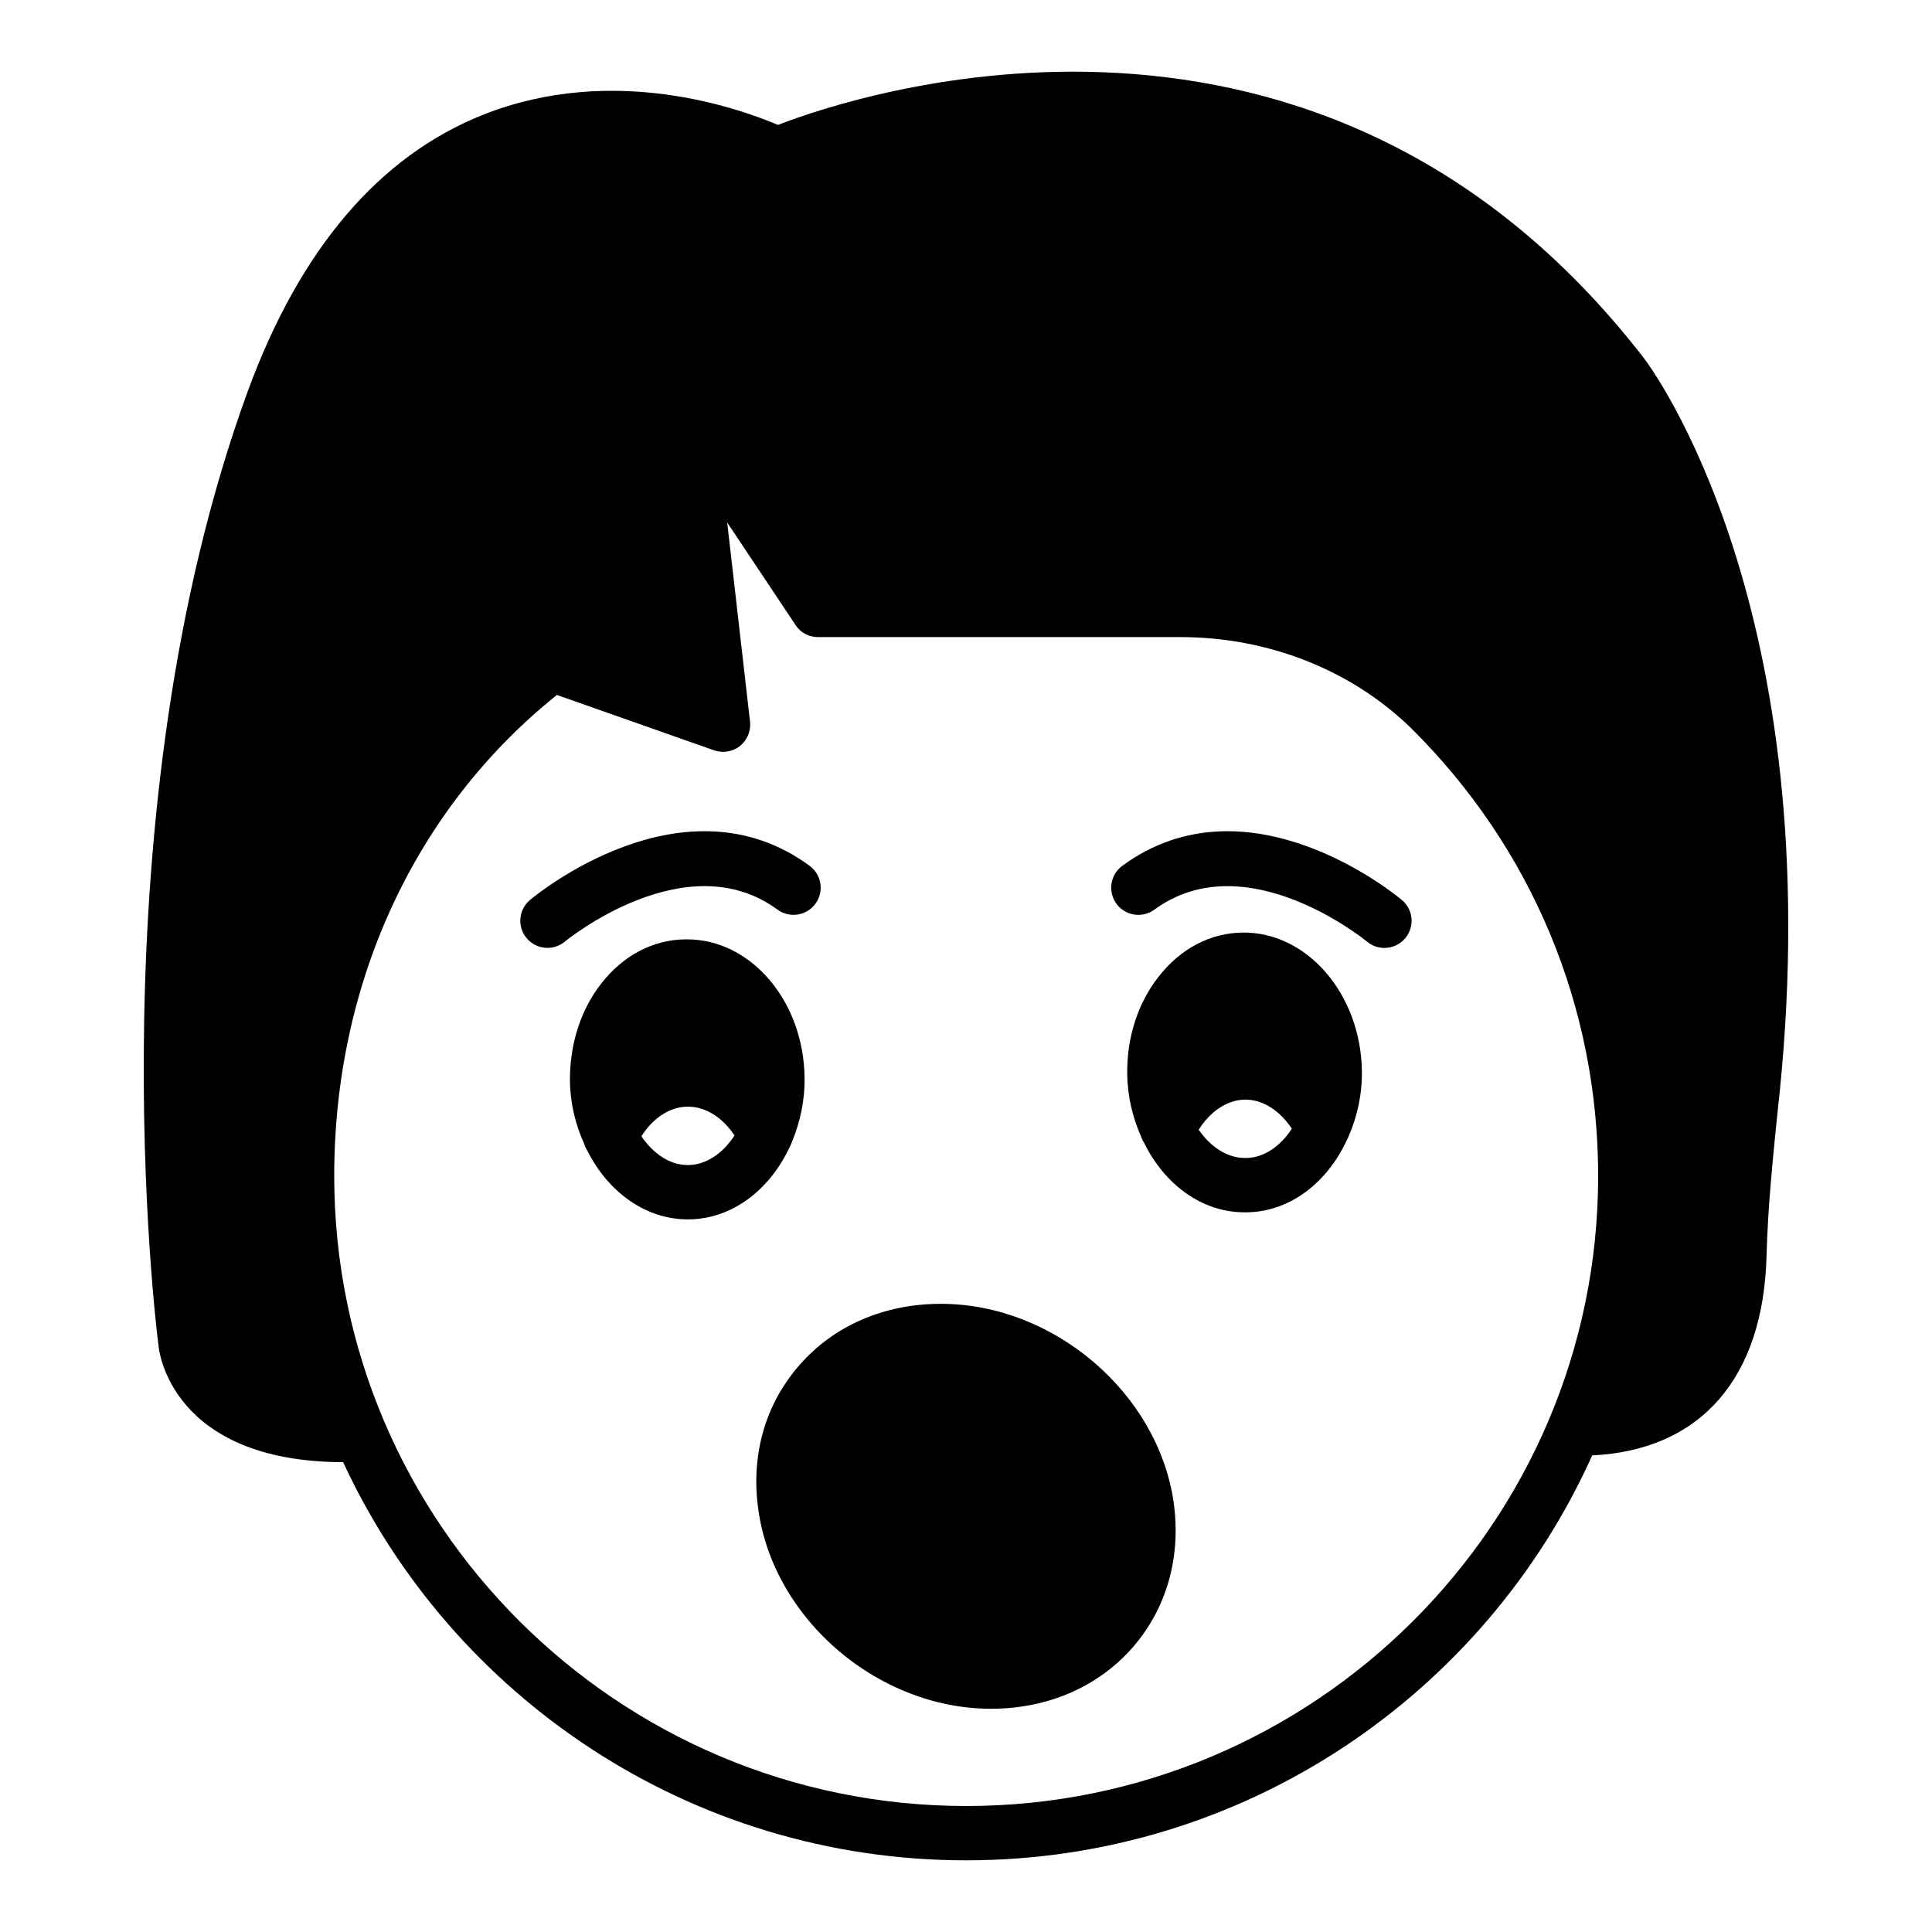 <?xml version="1.0" encoding="UTF-8"?>
<!-- Uploaded to: SVG Repo, www.svgrepo.com, Generator: SVG Repo Mixer Tools -->
<svg fill="#000000" width="800px" height="800px" version="1.1" viewBox="144 144 512 512" xmlns="http://www.w3.org/2000/svg">
 <g>
  <path d="m579.55 238.78c-85.789-110.77-208.36-69.812-229.38-61.68-10.219-4.32-43.617-16.34-78.02-2.734-27.637 10.941-48.652 35.625-62.473 73.27-40.953 112.06-24.398 247.44-23.68 252.91 0.07 1.297 3.312 30.805 48.941 30.949 28.789 62.184 91.98 105.51 165.11 105.51 73.844 0 137.47-44.117 165.9-107.31 28.645-1.367 45.414-20.367 46.207-53.043 0.359-13.387 1.801-27.062 3.168-40.379l0.289-2.59c13.098-128.69-33.973-192.24-36.062-194.9zm-179.5 383.83c-92.34 0-167.48-74.922-167.48-166.98 0-51.172 21.449-97.379 59.02-127.46l41.672 14.684c2.305 0.793 4.894 0.359 6.836-1.152 1.945-1.586 2.949-4.031 2.664-6.481l-6.047-52.754 18.137 27.203c1.297 2.016 3.527 3.168 5.973 3.168h96.082c23.176 0 45.27 8.711 61.105 24.184 31.883 31.594 49.516 73.699 49.516 118.61 0.004 92.055-75.133 166.98-167.48 166.98z"/>
  <path d="m473.39 391.14c-8.637 0.07-16.555 4.246-22.383 11.734-5.469 6.981-8.422 16.121-8.277 25.691 0.07 6.191 1.512 11.875 3.816 16.988 0.145 0.43 0.359 0.863 0.648 1.297 5.398 11.012 15.332 18.496 26.773 18.426h0.289c11.586-0.07 21.52-7.918 26.703-19.215 0.215-0.359 0.359-0.719 0.504-1.082 2.231-5.184 3.527-10.941 3.453-17.129-0.289-20.445-14.539-36.855-31.527-36.711zm0.723 59.738h-0.145c-4.82 0-9.141-2.953-12.309-7.484 3.094-4.894 7.559-7.918 12.309-7.988h0.07c4.68 0 9.141 2.949 12.309 7.699-3.023 4.676-7.414 7.773-12.234 7.773z"/>
  <path d="m326.06 392.94h-0.359c-8.637 0.07-16.555 4.246-22.383 11.734-5.469 6.981-8.348 16.121-8.277 25.766 0.07 6.047 1.512 11.734 3.812 16.77 0.145 0.648 0.434 1.152 0.793 1.727 5.469 10.867 15.332 18.211 26.629 18.211h0.359c11.516-0.145 21.375-7.918 26.629-19.145 0.215-0.434 0.434-0.863 0.574-1.297 2.16-5.184 3.453-10.867 3.383-17.055-0.211-20.301-14.172-36.711-31.16-36.711zm0.359 59.812h-0.145c-4.82 0-9.141-3.023-12.309-7.629 3.094-4.82 7.559-7.844 12.234-7.844h0.145c4.68 0 9.141 2.879 12.309 7.629-3.019 4.676-7.41 7.769-12.234 7.844z"/>
  <path d="m441.42 373.45c-3.203 2.352-3.894 6.852-1.547 10.059 2.356 3.203 6.848 3.902 10.066 1.547 24.254-17.785 56.023 8.223 56.336 8.492 1.348 1.117 2.988 1.664 4.609 1.664 2.059 0 4.106-0.879 5.523-2.578 2.543-3.047 2.152-7.574-0.895-10.125-1.641-1.383-40.699-33.547-74.094-9.059z"/>
  <path d="m350.03 385.05c3.219 2.356 7.711 1.656 10.066-1.547 2.348-3.203 1.66-7.707-1.547-10.059-33.379-24.48-72.445 7.676-74.09 9.055-3.043 2.551-3.438 7.078-0.895 10.125 1.418 1.699 3.465 2.578 5.523 2.578 1.625 0 3.262-0.547 4.609-1.668 0.305-0.262 32.109-26.262 56.332-8.484z"/>
  <path d="m444.31 580.43c-9.211 10.578-22.598 16.41-37.715 16.41-29.797 0-57.508-23.605-61.609-52.613-2.086-14.395 1.727-27.926 10.723-38.289 9.141-10.578 22.527-16.41 37.641-16.41 29.867 0 57.508 23.605 61.68 52.613 2.019 14.395-1.797 27.926-10.719 38.289z"/>
 </g>
</svg>